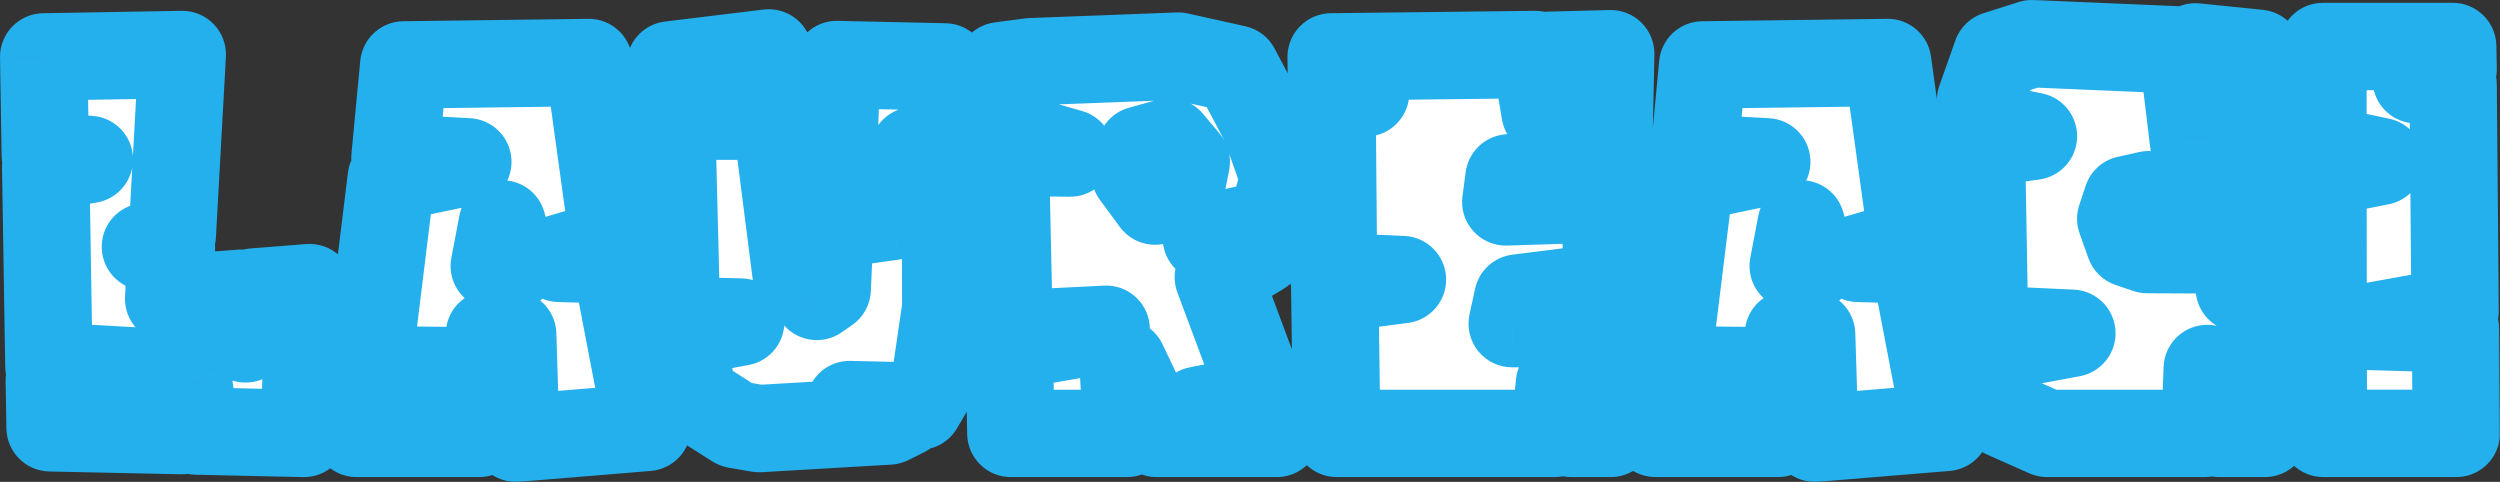 <?xml version="1.0" encoding="UTF-8" standalone="no"?>
<svg
   width="343.307"
   height="66.175"
   viewBox="0 0 343.307 66.175"
   fill="none"
   version="1.1"
   id="svg3"
   xmlns="http://www.w3.org/2000/svg"
   xmlns:svg="http://www.w3.org/2000/svg">
  <rect x="0" y="0" width="343.307" height="66.175" fill="#333333" stroke="none"/>
  <defs
     id="defs3" />
  <mask
     id="path-1-outside-1_1022_486"
     maskUnits="userSpaceOnUse"
     x="38"
     y="24"
     width="344"
     height="67"
     fill="#000000">
    <rect
       fill="#ffffff"
       x="38"
       y="24"
       width="344"
       height="67"
       id="rect1" />
    <path
       d="m 44.471,32.3 19.03,-0.33 -1.375,24.86 -3.685,1.54 3.575,0.22 -0.385,6.93 9.9,-0.77 0.66,6.27 1.1,-6.435 7.7,-0.605 -0.77,20.02 -14.85,-0.33 -1.1,-7.26 -0.77,7.205 -18.15,-0.385 -0.11,-6.49 11.66,-1.32 -11.715,-0.66 -0.44,-27.39 5.995,-0.99 -6.05,-0.55 z m 62.975,22.935 -1.1,5.775 h 2.64 z M 93.916,33.4 l 25.41,-0.33 3.41,24.695 -7.48,2.2 7.7,0.22 4.4,22.99 -18.04,1.485 -0.44,-14.245 -3.19,-0.055 -1.43,13.64 H 87.426 l 0.935,-5.665 11.165,-2.97 -10.56,-0.11 3.245,-26.345 10.505,-2.2 -10.01,-0.55 z m 36.59,0 13.53,-1.65 0.22,2.75 0.495,4.07 -8.525,1.87 h 8.8 l 2.75,21.56 2.86,3.19 1.43,-0.99 0.385,-8.8 8.635,-1.21 -8.47,-0.55 0.77,-20.295 14.85,0.33 0.055,10.505 -4.345,0.99 4.345,0.99 0.055,20.57 -1.43,9.79 -2.2,3.74 -9.57,-0.22 7.59,1.155 -2.2,1.1 -17.82,1.045 -3.19,-0.55 -5.72,-3.63 -2.035,-8.91 8.415,-1.54 -8.8,-0.22 z m 64.599,11.66 -0.77,3.3 2.75,3.74 3.63,-2.09 0.66,-3.3 -2.31,-2.75 z M 193.235,84 h -15.95 l -0.22,-11.99 13.31,-2.31 -13.31,0.66 -0.55,-24.97 8.91,0.11 -9.24,-2.64 -0.33,-9.35 4.18,-0.55 20.24,-0.77 7.92,1.76 3.96,7.48 2.64,7.48 -1.76,6.27 -8.91,1.98 8.25,-0.55 -0.77,2.42 -5.83,3.52 6.16,16.5 -8.91,1.76 9.735,0.44 1.045,2.75 h -16.5 l -4.62,-9.68 z m 28.033,-51.7 28.05,-0.33 1.32,7.92 0.55,-7.81 8.47,-0.22 -0.33,15.4 -13.64,1.65 -0.44,3.3 13.75,-0.44 0.11,12.1 -12.21,1.54 -0.77,3.52 12.54,-0.11 0.99,15.18 h -5.39 l -1.65,-6.82 -0.66,6.82 h -29.92 l -0.275,-19.91 9.295,-1.21 -9.46,-0.44 -0.22,-24.86 4.62,-0.33 -4.675,-1.21 z m 64.552,22.935 -1.1,5.775 h 2.64 z M 272.29,33.4 l 25.41,-0.33 3.41,24.695 -7.48,2.2 7.7,0.22 4.4,22.99 L 287.69,84.66 287.25,70.415 284.06,70.36 282.63,84 H 265.8 l 0.935,-5.665 11.165,-2.97 -10.56,-0.11 3.245,-26.345 10.505,-2.2 -10.01,-0.55 z m 76.219,18.48 -14.96,-0.66 -2.97,0.66 -0.88,2.64 1.21,3.41 2.42,0.825 11.88,0.055 0.77,5.28 0.77,-4.73 2.42,0.11 0.33,24.53 h -6.27 l -1.65,-8.91 -0.33,8.91 h -21.67 l -5.94,-2.64 -2.53,-6.82 -0.055,-2.09 11.935,-2.2 -11.99,-0.55 -0.44,-25.52 7.15,-0.99 -7.205,-1.43 -0.055,-3.52 2.2,-6.215 4.84,-1.54 20.68,0.88 1.54,12.705 0.22,-13.145 8.69,0.88 z m 8.954,-21.01 h 17.82 l 0.055,3.135 -5.06,1.43 5.06,0.66 0.275,31.13 -11.605,2.09 11.66,0.33 0.11,14.355 h -18.26 l -0.055,-35.805 7.865,-1.54 -7.865,-1.65 z"
       id="path1" />
  </mask>
  <g
     id="g3"
     transform="translate(-38.471,-24.485)">
    <path
       d="m 44.471,32.3 19.03,-0.33 -1.375,24.86 -3.685,1.54 3.575,0.22 -0.385,6.93 9.9,-0.77 0.66,6.27 1.1,-6.435 7.7,-0.605 -0.77,20.02 -14.85,-0.33 -1.1,-7.26 -0.77,7.205 -18.15,-0.385 -0.11,-6.49 11.66,-1.32 -11.715,-0.66 -0.44,-27.39 5.995,-0.99 -6.05,-0.55 z m 62.975,22.935 -1.1,5.775 h 2.64 z M 93.916,33.4 l 25.41,-0.33 3.41,24.695 -7.48,2.2 7.7,0.22 4.4,22.99 -18.04,1.485 -0.44,-14.245 -3.19,-0.055 -1.43,13.64 H 87.426 l 0.935,-5.665 11.165,-2.97 -10.56,-0.11 3.245,-26.345 10.505,-2.2 -10.01,-0.55 z m 36.59,0 13.53,-1.65 0.22,2.75 0.495,4.07 -8.525,1.87 h 8.8 l 2.75,21.56 2.86,3.19 1.43,-0.99 0.385,-8.8 8.635,-1.21 -8.47,-0.55 0.77,-20.295 14.85,0.33 0.055,10.505 -4.345,0.99 4.345,0.99 0.055,20.57 -1.43,9.79 -2.2,3.74 -9.57,-0.22 7.59,1.155 -2.2,1.1 -17.82,1.045 -3.19,-0.55 -5.72,-3.63 -2.035,-8.91 8.415,-1.54 -8.8,-0.22 z m 64.599,11.66 -0.77,3.3 2.75,3.74 3.63,-2.09 0.66,-3.3 -2.31,-2.75 z M 193.235,84 h -15.95 l -0.22,-11.99 13.31,-2.31 -13.31,0.66 -0.55,-24.97 8.91,0.11 -9.24,-2.64 -0.33,-9.35 4.18,-0.55 20.24,-0.77 7.92,1.76 3.96,7.48 2.64,7.48 -1.76,6.27 -8.91,1.98 8.25,-0.55 -0.77,2.42 -5.83,3.52 6.16,16.5 -8.91,1.76 9.735,0.44 1.045,2.75 h -16.5 l -4.62,-9.68 z m 28.033,-51.7 28.05,-0.33 1.32,7.92 0.55,-7.81 8.47,-0.22 -0.33,15.4 -13.64,1.65 -0.44,3.3 13.75,-0.44 0.11,12.1 -12.21,1.54 -0.77,3.52 12.54,-0.11 0.99,15.18 h -5.39 l -1.65,-6.82 -0.66,6.82 h -29.92 l -0.275,-19.91 9.295,-1.21 -9.46,-0.44 -0.22,-24.86 4.62,-0.33 -4.675,-1.21 z m 64.552,22.935 -1.1,5.775 h 2.64 z M 272.29,33.4 l 25.41,-0.33 3.41,24.695 -7.48,2.2 7.7,0.22 4.4,22.99 L 287.69,84.66 287.25,70.415 284.06,70.36 282.63,84 H 265.8 l 0.935,-5.665 11.165,-2.97 -10.56,-0.11 3.245,-26.345 10.505,-2.2 -10.01,-0.55 z m 76.219,18.48 -14.96,-0.66 -2.97,0.66 -0.88,2.64 1.21,3.41 2.42,0.825 11.88,0.055 0.77,5.28 0.77,-4.73 2.42,0.11 0.33,24.53 h -6.27 l -1.65,-8.91 -0.33,8.91 h -21.67 l -5.94,-2.64 -2.53,-6.82 -0.055,-2.09 11.935,-2.2 -11.99,-0.55 -0.44,-25.52 7.15,-0.99 -7.205,-1.43 -0.055,-3.52 2.2,-6.215 4.84,-1.54 20.68,0.88 1.54,12.705 0.22,-13.145 8.69,0.88 z m 8.954,-21.01 h 17.82 l 0.055,3.135 -5.06,1.43 5.06,0.66 0.275,31.13 -11.605,2.09 11.66,0.33 0.11,14.355 h -18.26 l -0.055,-35.805 7.865,-1.54 -7.865,-1.65 z"
       fill="#ffffff"
       id="path2" />
    <path
       d="m 44.471,32.3 -0.104,-5.999 c -3.311,0.057 -5.949,2.786 -5.895,6.097 z m 19.03,-0.33 5.991,0.331 C 69.584,30.637 68.98,29.009 67.824,27.808 66.667,26.608 65.064,25.942 63.397,25.971 Z m -1.375,24.86 2.313,5.536 c 2.122,-0.887 3.55,-2.908 3.677,-5.205 z m -3.685,1.54 -2.314,-5.536 c -2.574,1.076 -4.067,3.784 -3.603,6.535 0.464,2.751 2.763,4.819 5.548,4.99 z m 3.575,0.22 5.991,0.333 c 0.183,-3.295 -2.329,-6.119 -5.622,-6.322 z m -0.385,6.93 -5.991,-0.333 c -0.096,1.728 0.558,3.412 1.795,4.622 1.237,1.21 2.936,1.827 4.661,1.693 z m 9.9,-0.77 5.967,-0.628 C 77.158,60.89 74.306,58.516 71.066,58.768 Z m 0.66,6.27 -5.967,0.628 c 0.314,2.98 2.779,5.272 5.774,5.369 2.995,0.097 5.603,-2.032 6.107,-4.986 z m 1.1,-6.435 -0.47,-5.982 c -2.739,0.215 -4.981,2.263 -5.444,4.971 z m 7.7,-0.605 5.995,0.231 c 0.066,-1.712 -0.603,-3.37 -1.839,-4.557 -1.235,-1.187 -2.919,-1.789 -4.627,-1.655 z M 80.221,84 80.088,89.999 c 3.275,0.073 6.003,-2.495 6.129,-5.768 z m -14.85,-0.33 -5.932,0.899 c 0.437,2.883 2.884,5.035 5.799,5.1 z m -1.1,-7.26 5.932,-0.899 c -0.452,-2.983 -3.048,-5.166 -6.064,-5.1 -3.016,0.066 -5.514,2.361 -5.834,5.361 z m -0.77,7.205 -0.127,5.999 c 3.115,0.066 5.762,-2.263 6.093,-5.361 z m -18.15,-0.385 -5.999,0.102 c 0.055,3.224 2.648,5.829 5.872,5.897 z m -0.11,-6.49 -0.675,-5.962 c -3.072,0.348 -5.377,2.973 -5.324,6.064 z m 11.66,-1.32 0.675,5.962 c 3.098,-0.351 5.411,-3.015 5.323,-6.131 -0.088,-3.116 -2.548,-5.646 -5.66,-5.821 z m -11.715,-0.66 -5.999,0.096 c 0.051,3.145 2.521,5.717 5.662,5.894 z m -0.44,-27.39 -0.978,-5.92 c -2.933,0.484 -5.069,3.044 -5.022,6.016 z m 5.995,-0.99 0.978,5.92 c 2.979,-0.492 5.129,-3.121 5.018,-6.139 -0.11,-3.018 -2.446,-5.483 -5.453,-5.756 z m -6.05,-0.55 -5.999,0.098 c 0.05,3.066 2.403,5.6 5.456,5.878 z m -0.116,-7.531 19.03,-0.33 -0.208,-11.998 -19.03,0.33 z m 12.935,-6.66 -1.375,24.86 11.982,0.663 1.375,-24.86 z m 2.302,19.655 -3.685,1.54 4.627,11.072 3.685,-1.54 z m -1.74,13.065 3.575,0.22 0.737,-11.977 -3.575,-0.22 z m -2.047,-6.101 -0.385,6.93 11.982,0.666 0.385,-6.93 z m 6.071,13.245 9.9,-0.77 -0.93,-11.964 -9.9,0.77 z m 3.468,-6.124 0.66,6.27 11.934,-1.256 -0.66,-6.27 z m 12.541,6.653 1.1,-6.435 -11.828,-2.022 -1.1,6.435 z m -4.344,-1.464 7.7,-0.605 -0.94,-11.963 -7.7,0.605 z m 1.234,-6.817 -0.77,20.02 11.991,0.461 0.77,-20.02 z m 5.359,14.252 -14.85,-0.33 -0.267,11.997 14.85,0.33 z m -9.051,4.77 -1.1,-7.26 -11.865,1.798 1.1,7.26 z m -12.998,-6.999 -0.77,7.205 11.932,1.275 0.77,-7.205 z m 5.323,1.844 -18.15,-0.385 -0.255,11.997 18.15,0.385 z m -12.278,5.512 -0.11,-6.49 -11.998,0.203 0.11,6.49 z m -5.434,-0.426 11.66,-1.32 -1.35,-11.924 -11.66,1.32 z m 11.323,-13.272 -11.715,-0.66 -0.675,11.981 11.715,0.66 z m -6.053,5.234 -0.44,-27.39 -11.998,0.193 0.44,27.39 z m -5.462,-21.374 5.995,-0.99 -1.955,-11.84 -5.995,0.99 z m 5.561,-12.885 -6.05,-0.55 -1.086,11.951 6.05,0.55 z m -0.594,5.328 -0.22,-13.53 -11.998,0.195 0.22,13.53 z m 56.755,9.502 5.797,-1.546 c -0.721,-2.705 -3.217,-4.551 -6.014,-4.45 -2.798,0.101 -5.153,2.124 -5.677,4.873 z m -1.1,5.775 -5.894,-1.123 c -0.335,1.756 0.131,3.57 1.271,4.948 1.14,1.377 2.835,2.175 4.623,2.175 z m 2.64,0 v 6 c 1.864,0 3.622,-0.866 4.758,-2.345 1.135,-1.478 1.52,-3.4 1.039,-5.201 z M 93.916,33.4 93.838,27.401 c -3.064,0.04 -5.606,2.382 -5.895,5.433 z m 25.41,-0.33 5.943,-0.821 c -0.414,-2.998 -2.995,-5.218 -6.021,-5.179 z m 3.41,24.695 1.693,5.756 c 2.849,-0.838 4.657,-3.635 4.25,-6.577 z m -7.48,2.2 -1.693,-5.756 c -2.831,0.833 -4.636,3.6 -4.258,6.527 0.379,2.926 2.83,5.143 5.779,5.227 z m 7.7,0.22 5.893,-1.128 c -0.529,-2.764 -2.908,-4.789 -5.722,-4.87 z m 4.4,22.99 0.492,5.98 c 1.697,-0.14 3.255,-0.994 4.285,-2.35 1.03,-1.356 1.436,-3.086 1.116,-4.758 z m -18.04,1.485 -5.997,0.185 c 0.05,1.644 0.774,3.195 2.001,4.29 1.226,1.095 2.849,1.639 4.488,1.504 z m -0.44,-14.245 5.997,-0.185 c -0.099,-3.2 -2.693,-5.759 -5.894,-5.814 z m -3.19,-0.055 0.103,-5.999 c -3.11,-0.054 -5.746,2.279 -6.071,5.373 z M 104.256,84 v 6 c 3.071,0 5.647,-2.32 5.967,-5.374 z m -16.83,0 -5.92,-0.977 c -0.287,1.739 0.205,3.515 1.345,4.859 1.14,1.343 2.813,2.118 4.575,2.118 z m 0.935,-5.665 -1.542,-5.798 c -2.28,0.607 -3.993,2.493 -4.378,4.821 z m 11.165,-2.97 1.542,5.798 c 2.901,-0.772 4.785,-3.567 4.411,-6.545 -0.373,-2.978 -2.89,-5.222 -5.891,-5.253 z m -10.56,-0.11 -5.955,-0.734 c -0.209,1.695 0.315,3.399 1.44,4.685 1.125,1.286 2.744,2.03 4.453,2.048 z M 92.211,48.91 90.981,43.037 c -2.512,0.526 -4.411,2.592 -4.725,5.139 z m 10.505,-2.2 1.23,5.873 c 2.947,-0.617 4.981,-3.324 4.753,-6.327 -0.228,-3.003 -2.647,-5.372 -5.654,-5.537 z M 92.706,46.16 86.733,45.594 c -0.154,1.625 0.361,3.243 1.426,4.481 1.065,1.237 2.588,1.987 4.218,2.077 z m 8.846,7.952 -1.1,5.775 11.788,2.245 1.1,-5.775 z m 4.794,12.898 h 2.64 v -12 h -2.64 z m 8.437,-7.546 -1.54,-5.775 -11.595,3.092 1.54,5.775 z m -20.789,-20.064 25.41,-0.33 -0.156,-11.999 -25.41,0.33 z m 19.388,-5.509 3.41,24.695 11.887,-1.641 -3.41,-24.695 z m 7.661,18.118 -7.48,2.2 3.386,11.512 7.48,-2.2 z m -5.959,13.954 7.7,0.22 0.343,-11.995 -7.7,-0.22 z m 1.979,-4.65 4.4,22.99 11.786,-2.256 -4.4,-22.99 z m 9.801,15.882 -18.04,1.485 0.984,11.96 18.04,-1.485 z m -11.551,7.28 -0.44,-14.245 -11.994,0.37 0.44,14.245 z m -6.334,-20.059 -3.19,-0.055 -0.207,11.998 3.19,0.055 z m -9.261,5.319 -1.43,13.64 11.934,1.251 1.43,-13.64 z M 104.256,78 H 87.426 v 12 h 16.83 z m -10.91,6.977 0.935,-5.665 -11.84,-1.954 -0.935,5.665 z m -3.442,-0.844 11.165,-2.97 -3.085,-11.597 -11.165,2.97 z m 9.685,-14.768 -10.56,-0.11 -0.125,11.999 10.56,0.11 z m -4.668,6.623 3.245,-26.345 -11.91,-1.467 -3.245,26.345 z m -1.48,-21.206 10.505,-2.2 -2.46,-11.745 -10.505,2.2 z m 9.604,-14.064 -10.01,-0.55 -0.658,11.982 10.01,0.55 z m -4.366,6.007 1.21,-12.76 -11.946,-1.133 -1.21,12.76 z M 130.506,33.4 129.78,27.444 c -3.068,0.374 -5.35,3.017 -5.272,6.106 z m 13.53,-1.65 5.981,-0.478 c -0.131,-1.629 -0.92,-3.135 -2.186,-4.169 -1.266,-1.034 -2.899,-1.506 -4.521,-1.309 z m 0.22,2.75 -5.981,0.478 c 0.007,0.082 0.015,0.164 0.025,0.246 z m 0.495,4.07 1.285,5.861 c 3.022,-0.663 5.044,-3.514 4.671,-6.585 z m -8.525,1.87 -1.286,-5.861 c -2.992,0.656 -5.009,3.462 -4.679,6.507 0.33,3.046 2.901,5.354 5.965,5.354 z m 8.8,0 5.952,-0.759 C 150.596,36.685 148.046,34.44 145.026,34.44 Z m 2.75,21.56 -5.952,0.759 c 0.154,1.208 0.672,2.34 1.484,3.246 z m 2.86,3.19 -4.468,4.005 c 2.019,2.251 5.397,2.649 7.883,0.928 z m 1.43,-0.99 3.415,4.933 c 1.543,-1.068 2.497,-2.796 2.579,-4.671 z m 0.385,-8.8 -0.833,-5.942 c -2.864,0.401 -5.035,2.79 -5.161,5.68 z m 8.635,-1.21 0.833,5.942 c 3.047,-0.427 5.277,-3.09 5.163,-6.165 -0.115,-3.075 -2.537,-5.565 -5.607,-5.764 z m -8.47,-0.55 -5.996,-0.228 c -0.123,3.248 2.363,6.004 5.607,6.215 z m 0.77,-20.295 0.133,-5.998 c -3.276,-0.073 -6.005,2.496 -6.129,5.771 z m 14.85,0.33 6,-0.031 c -0.017,-3.249 -2.618,-5.895 -5.867,-5.967 z m 0.055,10.505 1.333,5.85 c 2.741,-0.625 4.682,-3.07 4.667,-5.881 z m -4.345,0.99 -1.333,-5.85 c -2.73,0.622 -4.667,3.05 -4.667,5.85 0,2.8 1.937,5.228 4.667,5.85 z m 4.345,0.99 6,-0.016 c -0.008,-2.794 -1.943,-5.213 -4.667,-5.834 z m 0.055,20.57 5.937,0.867 c 0.043,-0.292 0.064,-0.588 0.063,-0.883 z m -1.43,9.79 5.171,3.042 c 0.394,-0.669 0.654,-1.407 0.766,-2.175 z m -2.2,3.74 -0.138,5.998 c 2.175,0.05 4.206,-1.081 5.309,-2.956 z m -9.57,-0.22 0.138,-5.998 c -3.164,-0.073 -5.84,2.324 -6.115,5.477 -0.275,3.153 1.946,5.977 5.074,6.453 z m 7.59,1.155 2.683,5.367 c 2.339,-1.169 3.651,-3.718 3.244,-6.301 -0.407,-2.583 -2.44,-4.604 -5.024,-4.998 z m -2.2,1.1 0.351,5.99 c 0.812,-0.048 1.605,-0.26 2.332,-0.623 z m -17.82,1.045 -1.02,5.913 c 0.453,0.078 0.913,0.104 1.371,0.077 z m -3.19,-0.55 -3.215,5.066 c 0.669,0.424 1.415,0.712 2.195,0.847 z m -5.72,-3.63 -5.849,1.336 c 0.352,1.542 1.298,2.882 2.634,3.73 z m -2.035,-8.91 -1.08,-5.902 c -1.61,0.295 -3.03,1.234 -3.93,2.601 -0.901,1.367 -1.204,3.042 -0.839,4.637 z m 8.415,-1.54 1.08,5.902 c 3.025,-0.553 5.141,-3.304 4.902,-6.37 -0.24,-3.066 -2.758,-5.454 -5.832,-5.53 z m -8.8,-0.22 -5.998,0.15 c 0.08,3.196 2.652,5.768 5.848,5.848 z m -0.154,-29.134 13.53,-1.65 -1.452,-11.912 -13.53,1.65 z m 6.823,-7.127 0.22,2.75 11.962,-0.957 -0.22,-2.75 z m 0.245,2.996 0.495,4.07 11.912,-1.449 -0.495,-4.07 z m 5.165,-2.515 -8.525,1.87 2.571,11.721 8.525,-1.87 z M 136.226,46.44 h 8.8 v -12 h -8.8 z m 2.848,-5.241 2.75,21.56 11.904,-1.518 -2.75,-21.56 z m 4.234,24.806 2.86,3.19 8.935,-8.011 -2.86,-3.19 z m 10.743,4.118 1.43,-0.99 -6.83,-9.866 -1.43,0.99 z m 4.009,-5.661 0.385,-8.8 -11.988,-0.524 -0.385,8.8 z m -4.776,-3.12 8.635,-1.21 -1.666,-11.884 -8.635,1.21 z m 8.191,-13.139 -8.47,-0.55 -0.778,11.975 8.47,0.55 z m -2.863,5.665 0.77,-20.295 -11.992,-0.455 -0.77,20.295 z m -5.359,-14.524 14.85,0.33 0.266,-11.997 -14.85,-0.33 z m 8.983,-5.637 0.055,10.505 12,-0.063 -0.055,-10.505 z m 4.722,4.623 -4.345,0.99 2.666,11.7 4.345,-0.99 z m -4.345,12.69 4.345,0.99 2.666,-11.7 -4.345,-0.99 z m -0.322,-4.844 0.055,20.57 12,-0.032 -0.055,-20.57 z m 0.118,19.687 -1.43,9.79 11.874,1.734 1.43,-9.79 z m -0.665,7.615 -2.2,3.74 10.343,6.084 2.2,-3.74 z m 3.11,0.784 -9.57,-0.22 -0.276,11.997 9.57,0.22 z m -10.611,11.71 7.59,1.155 1.806,-11.863 -7.59,-1.155 z m 5.81,-10.143 -2.2,1.1 5.366,10.733 2.2,-1.1 z m 0.132,0.477 -17.82,1.045 0.702,11.979 17.82,-1.045 z m -16.45,1.122 -3.19,-0.55 -2.039,11.826 3.19,0.55 z m -0.994,0.297 -5.72,-3.63 -6.43,10.132 5.72,3.63 z m -3.086,0.1 -2.035,-8.91 -11.698,2.672 2.035,8.91 z m -6.804,-1.672 8.415,-1.54 -2.16,-11.804 -8.415,1.54 z m 7.485,-13.44 -8.8,-0.22 -0.3,11.996 8.8,0.22 z m -2.952,5.628 -0.88,-35.09 -11.996,0.301 0.88,35.09 z M 195.105,45.06 193.499,39.279 c -2.114,0.587 -3.739,2.281 -4.237,4.418 z m -0.77,3.3 -5.843,-1.363 c -0.399,1.708 -0.03,3.505 1.009,4.918 z m 2.75,3.74 -4.834,3.554 c 1.81,2.461 5.18,3.17 7.827,1.645 z m 3.63,-2.09 2.993,5.2 c 1.498,-0.862 2.551,-2.328 2.89,-4.023 z m 0.66,-3.3 5.883,1.177 c 0.358,-1.787 -0.117,-3.64 -1.289,-5.036 z m -2.31,-2.75 4.594,-3.859 c -1.512,-1.8 -3.935,-2.551 -6.2,-1.922 z M 193.235,84 v 6 c 1.65,0 3.228,-0.68 4.361,-1.879 1.133,-1.2 1.723,-2.813 1.629,-4.461 z m -15.95,0 -5.999,0.11 c 0.06,3.27 2.728,5.89 5.999,5.89 z m -0.22,-11.99 -1.026,-5.912 c -2.916,0.506 -5.028,3.063 -4.973,6.022 z m 13.31,-2.31 1.026,5.912 c 3.124,-0.542 5.287,-3.422 4.937,-6.574 -0.35,-3.152 -3.093,-5.487 -6.26,-5.33 z m -13.31,0.66 -5.999,0.132 c 0.036,1.62 0.725,3.156 1.911,4.26 1.185,1.104 2.767,1.681 4.385,1.601 z m -0.55,-24.97 0.074,-6 c -1.627,-0.02 -3.193,0.621 -4.337,1.777 -1.145,1.156 -1.772,2.728 -1.736,4.354 z m 8.91,0.11 -0.074,6 c 3.006,0.037 5.575,-2.156 6.01,-5.131 0.436,-2.975 -1.397,-5.812 -4.288,-6.638 z m -9.24,-2.64 -5.997,0.212 c 0.092,2.599 1.848,4.843 4.348,5.558 z m -0.33,-9.35 -0.783,-5.949 c -3.066,0.403 -5.323,3.07 -5.214,6.16 z m 4.18,-0.55 -0.228,-5.996 c -0.186,0.007 -0.371,0.023 -0.555,0.047 z m 20.24,-0.77 1.301,-5.857 c -0.502,-0.112 -1.016,-0.158 -1.529,-0.139 z m 7.92,1.76 5.302,-2.807 c -0.822,-1.554 -2.285,-2.668 -4.001,-3.05 z m 3.96,7.48 5.658,-1.997 c -0.099,-0.279 -0.217,-0.549 -0.356,-0.81 z m 2.64,7.48 5.776,1.621 c 0.334,-1.19 0.293,-2.453 -0.118,-3.618 z m -1.76,6.27 1.301,5.857 c 2.158,-0.48 3.878,-2.107 4.475,-4.236 z m -8.91,1.98 -1.302,-5.857 c -3.062,0.68 -5.083,3.605 -4.637,6.71 0.445,3.105 3.208,5.343 6.338,5.134 z m 8.25,-0.55 5.717,1.819 c 0.602,-1.891 0.23,-3.958 -0.995,-5.52 -1.224,-1.562 -3.141,-2.418 -5.121,-2.286 z m -0.77,2.42 3.101,5.136 c 1.245,-0.752 2.175,-1.931 2.616,-3.317 z m -5.83,3.52 -3.102,-5.136 c -2.47,1.492 -3.529,4.531 -2.519,7.235 z m 6.16,16.5 1.162,5.886 c 1.728,-0.341 3.218,-1.424 4.076,-2.961 0.859,-1.537 0.999,-3.374 0.383,-5.024 z m -8.91,1.76 -1.163,-5.886 c -2.978,0.588 -5.048,3.308 -4.82,6.335 0.227,3.027 2.679,5.408 5.712,5.545 z m 9.735,0.44 5.608,-2.131 c -0.85,-2.237 -2.947,-3.755 -5.337,-3.863 z m 1.045,2.75 v 6 c 1.972,0 3.819,-0.97 4.939,-2.593 1.12,-1.624 1.37,-3.694 0.669,-5.538 z m -16.5,0 -5.415,2.584 C 192.886,88.671 194.992,90 197.305,90 Z m -4.62,-9.68 5.415,-2.584 c -1.235,-2.587 -4.128,-3.94 -6.906,-3.228 -2.777,0.712 -4.662,3.29 -4.5,6.152 z m -3.423,-30.623 -0.77,3.3 11.686,2.727 0.77,-3.3 z m 0.239,8.218 2.75,3.74 9.668,-7.109 -2.75,-3.74 z m 10.577,5.385 3.63,-2.09 -5.987,-10.399 -3.63,2.09 z m 6.52,-6.113 0.66,-3.3 -11.767,-2.353 -0.66,3.3 z m -0.629,-8.336 -2.31,-2.75 -9.189,7.718 2.31,2.75 z m -8.51,-4.672 -3.96,1.1 3.212,11.562 3.96,-1.1 z M 193.235,78 h -15.95 v 12 h 15.95 z m -9.951,5.89 -0.22,-11.99 -11.998,0.22 0.22,11.99 z m -5.193,-5.968 13.31,-2.31 -2.052,-11.823 -13.31,2.31 z m 11.987,-14.214 -13.31,0.66 0.594,11.985 13.31,-0.66 z m -7.015,6.521 -0.55,-24.97 -11.997,0.264 0.55,24.97 z m -6.622,-18.838 8.91,0.11 0.148,-11.999 -8.91,-0.11 z m 10.632,-11.659 -9.24,-2.64 -3.297,11.538 9.24,2.64 z m -4.892,2.917 -0.33,-9.35 -11.993,0.423 0.33,9.35 z m -5.544,-3.19 4.18,-0.55 -1.565,-11.897 -4.18,0.55 z m 3.626,-0.503 20.24,-0.77 -0.456,-11.991 -20.24,0.77 z m 18.71,-0.909 7.92,1.76 2.603,-11.714 -7.92,-1.76 z m 3.919,-1.29 3.96,7.48 10.605,-5.615 -3.96,-7.48 z m 3.605,6.67 2.64,7.48 11.316,-3.994 -2.64,-7.48 z m 2.521,3.862 -1.76,6.27 11.553,3.243 1.76,-6.27 z m 2.715,2.034 -8.91,1.98 2.603,11.714 8.91,-1.98 z m -7.209,13.824 8.25,-0.55 -0.798,-11.973 -8.25,0.55 z m 2.133,-8.356 -0.77,2.42 11.435,3.638 0.77,-2.42 z m 1.846,-0.897 -5.83,3.52 6.203,10.273 5.83,-3.52 z m -8.349,10.755 6.16,16.5 11.242,-4.197 -6.16,-16.5 z m 10.618,8.515 -8.91,1.76 2.325,11.773 8.91,-1.76 z m -8.018,13.64 9.735,0.44 0.542,-11.988 -9.735,-0.44 z m 4.397,-3.423 1.045,2.75 11.217,-4.263 -1.045,-2.75 z M 213.805,78 h -16.5 v 12 h 16.5 z m -11.085,3.416 -4.62,-9.68 -10.83,5.169 4.62,9.68 z m -16.026,-6.755 0.55,9.68 11.981,-0.681 -0.55,-9.68 z M 221.268,32.3 l -0.07,-6 c -1.594,0.019 -3.116,0.671 -4.228,1.813 -1.112,1.142 -1.724,2.68 -1.701,4.274 z m 28.05,-0.33 5.919,-0.986 c -0.487,-2.92 -3.03,-5.048 -5.989,-5.013 z m 1.32,7.92 -5.918,0.986 c 0.5,3 3.165,5.151 6.203,5.007 3.037,-0.144 5.487,-2.538 5.701,-5.572 z m 0.55,-7.81 -0.155,-5.998 c -3.09,0.08 -5.613,2.494 -5.83,5.577 z m 8.47,-0.22 5.999,0.129 c 0.035,-1.64 -0.603,-3.223 -1.766,-4.381 -1.162,-1.157 -2.748,-1.788 -4.388,-1.746 z m -0.33,15.4 0.721,5.957 c 2.964,-0.359 5.214,-2.843 5.278,-5.828 z m -13.64,1.65 -0.72,-5.957 c -2.716,0.329 -4.866,2.452 -5.227,5.164 z m -0.44,3.3 -5.947,-0.793 c -0.233,1.748 0.314,3.509 1.497,4.817 1.182,1.308 2.88,2.029 4.642,1.973 z m 13.75,-0.44 6,-0.054 c -0.015,-1.615 -0.68,-3.156 -1.845,-4.274 -1.165,-1.118 -2.732,-1.72 -4.347,-1.668 z m 0.11,12.1 0.751,5.953 c 3.02,-0.381 5.277,-2.963 5.249,-6.007 z m -12.21,1.54 -0.75,-5.953 c -2.521,0.318 -4.568,2.189 -5.111,4.671 z m -0.77,3.52 -5.861,-1.282 c -0.39,1.784 0.053,3.648 1.204,5.065 1.151,1.417 2.884,2.233 4.71,2.217 z m 12.54,-0.11 5.988,-0.391 c -0.207,-3.176 -2.858,-5.637 -6.04,-5.609 z m 0.99,15.18 v 6 c 1.659,0 3.245,-0.687 4.379,-1.898 1.134,-1.211 1.717,-2.837 1.609,-4.493 z m -5.39,0 -5.831,1.411 C 249.088,88.103 251.498,90 254.268,90 Z m -1.65,-6.82 5.832,-1.411 c -0.689,-2.847 -3.332,-4.78 -6.254,-4.574 -2.922,0.206 -5.268,2.492 -5.55,5.407 z m -0.66,6.82 v 6 c 3.09,0 5.675,-2.347 5.972,-5.422 z m -29.92,0 -5.999,0.083 c 0.045,3.281 2.718,5.917 5.999,5.917 z m -0.275,-19.91 -0.774,-5.95 c -3.021,0.393 -5.267,2.987 -5.225,6.033 z m 9.295,-1.21 0.775,5.95 c 3.083,-0.401 5.349,-3.092 5.22,-6.199 -0.129,-3.107 -2.61,-5.6 -5.716,-5.745 z m -9.46,-0.44 -5.999,0.053 c 0.028,3.185 2.539,5.792 5.721,5.94 z m -0.22,-24.86 -0.427,-5.985 c -3.16,0.226 -5.6,2.87 -5.572,6.038 z m 4.62,-0.33 0.428,5.985 c 2.932,-0.209 5.28,-2.512 5.548,-5.44 0.267,-2.927 -1.626,-5.617 -4.472,-6.354 z m -4.675,-1.21 -5.999,0.088 c 0.04,2.702 1.88,5.043 4.496,5.72 z m 0.016,2.26 28.05,-0.33 -0.141,-11.999 -28.05,0.33 z m 22.061,-5.343 1.32,7.92 11.837,-1.973 -1.32,-7.92 z m 13.224,7.355 0.55,-7.81 -11.971,-0.843 -0.55,7.81 z m -5.28,-2.233 8.47,-0.22 -0.311,-11.996 -8.47,0.22 z m 2.316,-6.346 -0.33,15.4 11.997,0.257 0.33,-15.4 z m 4.948,9.572 -13.64,1.65 1.441,11.913 13.64,-1.65 z m -18.867,6.814 -0.44,3.3 11.895,1.586 0.44,-3.3 z m 5.699,10.09 13.75,-0.44 -0.384,-11.994 -13.75,0.44 z m 7.559,-6.382 0.11,12.1 11.999,-0.109 -0.11,-12.1 z m 5.359,6.093 -12.21,1.54 1.501,11.906 12.21,-1.54 z m -17.321,6.211 -0.77,3.52 11.723,2.564 0.77,-3.52 z m 5.144,10.802 12.54,-0.11 -0.105,-12 -12.54,0.11 z m 6.5,-5.719 0.99,15.18 11.975,-0.781 -0.99,-15.18 z M 259.658,78 h -5.39 v 12 h 5.39 z m 0.442,4.589 -1.65,-6.82 -11.663,2.822 1.65,6.82 z m -13.454,-5.987 -0.66,6.82 11.944,1.156 0.66,-6.82 z M 251.958,78 h -29.92 v 12 h 29.92 z m -23.92,5.917 -0.275,-19.91 -11.999,0.166 0.275,19.91 z m -5.5,-13.877 9.295,-1.21 -1.549,-11.9 -9.295,1.21 z m 8.799,-13.153 -9.46,-0.44 -0.557,11.987 9.46,0.44 z m -3.739,5.5 -0.22,-24.86 -11.999,0.106 0.22,24.86 z m -5.792,-18.822 4.62,-0.33 -0.855,-11.97 -4.62,0.33 z m 5.696,-12.123 -4.675,-1.21 -3.007,11.617 4.675,1.21 z m -0.179,4.51 -0.055,-3.74 -11.999,0.176 0.055,3.74 z m 58.497,19.283 5.797,-1.546 c -0.721,-2.705 -3.217,-4.551 -6.014,-4.45 -2.798,0.101 -5.153,2.124 -5.677,4.873 z m -1.1,5.775 -5.894,-1.123 c -0.335,1.756 0.131,3.57 1.271,4.948 1.14,1.377 2.835,2.175 4.623,2.175 z m 2.64,0 v 6 c 1.864,0 3.622,-0.866 4.758,-2.345 1.135,-1.478 1.52,-3.4 1.039,-5.201 z M 272.29,33.4 272.212,27.401 c -3.064,0.04 -5.606,2.382 -5.895,5.433 z m 25.41,-0.33 5.943,-0.821 c -0.413,-2.998 -2.995,-5.218 -6.021,-5.179 z m 3.41,24.695 1.693,5.756 c 2.849,-0.838 4.657,-3.635 4.25,-6.577 z m -7.48,2.2 -1.693,-5.756 c -2.831,0.833 -4.636,3.6 -4.257,6.527 0.378,2.926 2.829,5.143 5.778,5.227 z m 7.7,0.22 5.893,-1.128 c -0.529,-2.764 -2.908,-4.789 -5.722,-4.87 z m 4.4,22.99 0.492,5.98 c 1.697,-0.14 3.255,-0.994 4.285,-2.35 1.03,-1.356 1.436,-3.086 1.116,-4.758 z m -18.04,1.485 -5.997,0.185 c 0.05,1.644 0.774,3.195 2.001,4.29 1.226,1.095 2.849,1.639 4.488,1.504 z m -0.44,-14.245 5.997,-0.185 c -0.099,-3.2 -2.693,-5.759 -5.894,-5.814 z m -3.19,-0.055 0.103,-5.999 c -3.11,-0.054 -5.746,2.279 -6.07,5.373 z M 282.63,84 v 6 c 3.071,0 5.647,-2.32 5.967,-5.374 z m -16.83,0 -5.92,-0.977 c -0.287,1.739 0.205,3.515 1.345,4.859 1.14,1.343 2.813,2.118 4.575,2.118 z m 0.935,-5.665 -1.543,-5.798 c -2.28,0.607 -3.993,2.493 -4.377,4.821 z m 11.165,-2.97 1.542,5.798 c 2.901,-0.772 4.785,-3.567 4.411,-6.545 -0.373,-2.978 -2.89,-5.222 -5.891,-5.253 z m -10.56,-0.11 -5.955,-0.734 c -0.209,1.695 0.315,3.399 1.44,4.685 1.125,1.286 2.744,2.03 4.452,2.048 z m 3.245,-26.345 -1.23,-5.873 c -2.512,0.526 -4.411,2.592 -4.725,5.139 z m 10.505,-2.2 1.23,5.873 c 2.947,-0.617 4.981,-3.324 4.753,-6.327 -0.228,-3.003 -2.647,-5.372 -5.654,-5.537 z m -10.01,-0.55 -5.973,-0.566 c -0.154,1.625 0.36,3.243 1.425,4.481 1.065,1.237 2.589,1.987 4.219,2.077 z m 8.846,7.952 -1.1,5.775 11.788,2.245 1.1,-5.775 z M 284.72,67.01 h 2.64 v -12 h -2.64 z m 8.437,-7.546 -1.54,-5.775 -11.595,3.092 1.54,5.775 z m -20.789,-20.064 25.41,-0.33 -0.156,-11.999 -25.41,0.33 z m 19.388,-5.509 3.41,24.695 11.887,-1.641 -3.41,-24.695 z m 7.661,18.118 -7.48,2.2 3.386,11.512 7.48,-2.2 z m -5.959,13.954 7.701,0.22 0.342,-11.995 -7.7,-0.22 z m 1.979,-4.65 4.4,22.99 11.786,-2.256 -4.4,-22.99 z m 9.801,15.882 -18.04,1.485 0.984,11.96 18.04,-1.485 z m -11.551,7.28 -0.44,-14.245 -11.994,0.37 0.44,14.245 z m -6.334,-20.059 -3.19,-0.055 -0.207,11.998 3.19,0.055 z m -9.26,5.319 -1.43,13.64 11.934,1.251 1.43,-13.64 z M 282.63,78 H 265.8 v 12 h 16.83 z m -10.91,6.977 0.935,-5.665 -11.84,-1.954 -0.935,5.665 z m -3.443,-0.844 11.165,-2.97 -3.085,-11.597 -11.165,2.97 z m 9.685,-14.768 -10.56,-0.11 -0.125,11.999 10.56,0.11 z m -4.667,6.623 3.245,-26.345 -11.91,-1.467 -3.245,26.345 z m -1.48,-21.206 10.505,-2.2 -2.46,-11.745 -10.505,2.2 z m 9.604,-14.064 -10.01,-0.55 -0.658,11.982 10.01,0.55 z m -4.366,6.007 1.21,-12.76 -11.946,-1.133 -1.21,12.76 z m 71.456,5.154 -0.265,5.994 c 1.63,0.072 3.219,-0.523 4.401,-1.648 1.182,-1.125 1.855,-2.682 1.864,-4.314 z m -14.96,-0.66 0.264,-5.994 c -0.526,-0.023 -1.052,0.023 -1.566,0.137 z m -2.97,0.66 -1.302,-5.857 c -2.057,0.457 -3.724,1.96 -4.39,3.96 z m -0.88,2.64 -5.692,-1.897 c -0.423,1.269 -0.41,2.643 0.037,3.904 z m 1.21,3.41 -5.655,2.006 c 0.613,1.728 1.983,3.081 3.719,3.673 z m 2.42,0.825 -1.936,5.679 c 0.614,0.209 1.259,0.318 1.908,0.321 z m 11.88,0.055 5.937,-0.866 c -0.429,-2.938 -2.941,-5.12 -5.91,-5.134 z m 0.77,5.28 -5.937,0.866 c 0.427,2.929 2.927,5.109 5.887,5.134 2.96,0.025 5.496,-2.114 5.972,-5.036 z m 0.77,-4.73 0.272,-5.994 c -3.042,-0.138 -5.705,2.024 -6.194,5.03 z m 2.42,0.11 5.999,-0.081 c -0.043,-3.176 -2.554,-5.769 -5.727,-5.913 z m 0.33,24.53 v 6 c 1.605,0 3.143,-0.643 4.271,-1.786 1.127,-1.143 1.75,-2.69 1.728,-4.295 z m -6.27,0 -5.9,1.093 c 0.527,2.844 3.007,4.907 5.9,4.907 z m -1.65,-8.91 5.899,-1.093 c -0.557,-3.008 -3.287,-5.115 -6.337,-4.891 -3.051,0.223 -5.445,2.705 -5.558,5.762 z m -0.33,8.91 v 6 c 3.227,0 5.876,-2.553 5.996,-5.778 z m -21.67,0 -2.437,5.483 C 317.909,89.824 318.739,90 319.579,90 Z m -5.94,-2.64 -5.626,2.087 c 0.562,1.515 1.712,2.74 3.189,3.396 z m -2.53,-6.82 -5.998,0.158 c 0.017,0.659 0.143,1.311 0.372,1.929 z m -0.055,-2.09 -1.088,-5.901 c -2.905,0.535 -4.988,3.106 -4.91,6.058 z m 11.935,-2.2 1.087,5.901 c 2.999,-0.553 5.107,-3.267 4.899,-6.31 -0.208,-3.042 -2.665,-5.445 -5.711,-5.585 z M 310.999,69.7 305,69.803 c 0.054,3.166 2.56,5.745 5.724,5.89 z m -0.44,-25.52 -0.823,-5.943 c -3.007,0.416 -5.229,3.012 -5.176,6.047 z m 7.15,-0.99 0.823,5.943 c 2.901,-0.402 5.089,-2.84 5.174,-5.768 0.086,-2.928 -1.956,-5.49 -4.829,-6.06 z m -7.205,-1.43 -6,0.094 c 0.045,2.828 2.058,5.241 4.832,5.792 z m -0.055,-3.52 -5.656,-2.002 c -0.239,0.673 -0.355,1.383 -0.344,2.096 z m 2.2,-6.215 -1.82,-5.718 c -1.79,0.57 -3.21,1.945 -3.836,3.715 z m 4.84,-1.54 0.255,-5.995 c -0.703,-0.03 -1.405,0.064 -2.075,0.277 z m 20.68,0.88 5.956,-0.722 c -0.353,-2.916 -2.766,-5.148 -5.701,-5.273 z m 1.54,12.705 -5.957,0.722 c 0.38,3.131 3.119,5.434 6.268,5.27 3.15,-0.164 5.635,-2.738 5.688,-5.891 z m 0.22,-13.145 0.604,-5.97 c -1.67,-0.169 -3.335,0.369 -4.59,1.485 -1.255,1.115 -1.985,2.705 -2.013,4.384 z m 8.69,0.88 6,0.033 c 0.017,-3.092 -2.319,-5.691 -5.396,-6.002 z m 0.154,14.081 -14.96,-0.66 -0.529,11.988 14.96,0.66 z m -16.526,-0.523 -2.97,0.66 2.603,11.714 2.97,-0.66 z m -7.36,4.62 -0.88,2.64 11.384,3.795 0.88,-2.64 z m -0.843,6.544 1.21,3.41 11.309,-4.013 -1.21,-3.41 z m 4.929,7.083 2.42,0.825 3.872,-11.358 -2.42,-0.825 z m 4.328,1.146 11.88,0.055 0.055,-12 -11.88,-0.055 z m 5.97,-5.079 0.771,5.28 11.874,-1.732 -0.77,-5.28 z m 12.63,5.378 0.77,-4.73 -11.844,-1.928 -0.77,4.73 z m -5.425,0.3 2.42,0.11 0.545,-11.988 -2.42,-0.11 z m -3.307,-5.803 0.33,24.53 11.999,-0.161 -0.33,-24.53 z M 349.499,78 h -6.27 v 12 h 6.27 z m -0.371,4.907 -1.65,-8.91 -11.799,2.185 1.65,8.91 z m -13.545,-8.04 -0.33,8.91 11.992,0.444 0.33,-8.91 z M 341.249,78 h -21.67 v 12 h 21.67 z m -19.233,0.517 -5.94,-2.64 -4.874,10.966 5.94,2.64 z m -2.752,0.756 -2.53,-6.82 -11.251,4.174 2.53,6.82 z m -2.157,-4.891 -0.055,-2.09 -11.996,0.316 0.055,2.09 z m -4.966,3.968 11.935,-2.2 -2.175,-11.801 -11.935,2.2 z m 11.123,-14.094 -11.99,-0.55 -0.55,11.987 11.99,0.55 z m -6.266,5.34 -0.44,-25.52 -11.998,0.207 0.44,25.52 z m -5.616,-19.473 7.15,-0.99 -1.646,-11.887 -7.15,0.99 z m 7.495,-12.819 -7.205,-1.43 -2.336,11.77 7.205,1.43 z m -2.374,4.362 -0.055,-3.52 -11.999,0.187 0.055,3.52 z m -0.398,-1.424 2.2,-6.215 -11.312,-4.004 -2.2,6.215 z m -1.637,-2.5 4.84,-1.54 -3.639,-11.435 -4.84,1.54 z m 2.766,-1.263 20.68,0.88 0.51,-11.989 -20.68,-0.88 z m 14.978,-4.393 1.54,12.705 11.913,-1.444 -1.54,-12.705 z m 13.496,12.083 0.22,-13.145 -11.998,-0.201 -0.22,13.145 z m -6.384,-7.276 8.69,0.88 1.209,-11.939 -8.69,-0.88 z m 3.295,-5.122 -0.11,20.075 12,0.066 0.11,-20.075 z M 357.463,30.87 v -6 c -3.314,0 -6,2.686 -6,6 z m 17.82,0 5.999,-0.105 C 381.225,27.493 378.556,24.87 375.283,24.87 Z m 0.055,3.135 1.632,5.774 c 2.621,-0.741 4.415,-3.155 4.367,-5.879 z m -5.06,1.43 -1.632,-5.774 c -2.741,0.775 -4.559,3.37 -4.352,6.211 0.207,2.841 2.383,5.144 5.208,5.513 z m 5.06,0.66 6,-0.053 c -0.027,-2.994 -2.256,-5.509 -5.224,-5.897 z m 0.275,31.13 1.063,5.905 c 2.878,-0.518 4.963,-3.035 4.937,-5.958 z m -11.605,2.09 -1.064,-5.905 c -3.025,0.545 -5.149,3.289 -4.919,6.354 0.23,3.066 2.74,5.461 5.813,5.548 z m 11.66,0.33 6,-0.046 c -0.025,-3.23 -2.602,-5.86 -5.83,-5.952 z M 375.778,84 v 6 c 1.599,0 3.132,-0.638 4.259,-1.774 1.126,-1.135 1.753,-2.673 1.741,-4.272 z m -18.26,0 -6,0.009 c 0.005,3.31 2.69,5.991 6,5.991 z m -0.055,-35.805 -1.153,-5.888 c -2.819,0.552 -4.851,3.025 -4.847,5.897 z m 7.865,-1.54 1.153,5.888 c 2.801,-0.548 4.828,-2.994 4.847,-5.848 0.019,-2.854 -1.975,-5.327 -4.768,-5.912 z m -7.865,-1.65 h -6 c 0,2.839 1.99,5.289 4.768,5.872 z m 0,-8.135 h 17.82 v -12 h -17.82 z m 11.821,-5.895 0.055,3.135 11.998,-0.21 -0.055,-3.135 z m 4.422,-2.744 -5.06,1.43 3.264,11.548 5.06,-1.43 z m -4.204,13.153 5.06,0.66 1.552,-11.899 -5.06,-0.66 z m -0.164,-5.237 0.275,31.13 12,-0.106 -0.275,-31.13 z m 5.211,25.172 -11.605,2.09 2.127,11.81 11.605,-2.09 z m -10.711,13.993 11.66,0.33 0.34,-11.995 -11.66,-0.33 z m 5.83,-5.622 0.11,14.355 12,-0.092 -0.11,-14.355 z m 6.11,8.309 h -18.26 v 12 h 18.26 z m -12.26,5.991 -0.055,-35.805 -12,0.018 0.055,35.805 z m -4.902,-29.908 7.865,-1.54 -2.306,-11.776 -7.865,1.54 z m 7.944,-13.3 -7.865,-1.65 -2.464,11.744 7.865,1.65 z m -3.097,4.222 V 30.87 h -12 v 14.135 z"
       fill="#24b0ed"
       mask="url(#path-1-outside-1_1022_486)"
       id="path3" />
  </g>
</svg>
